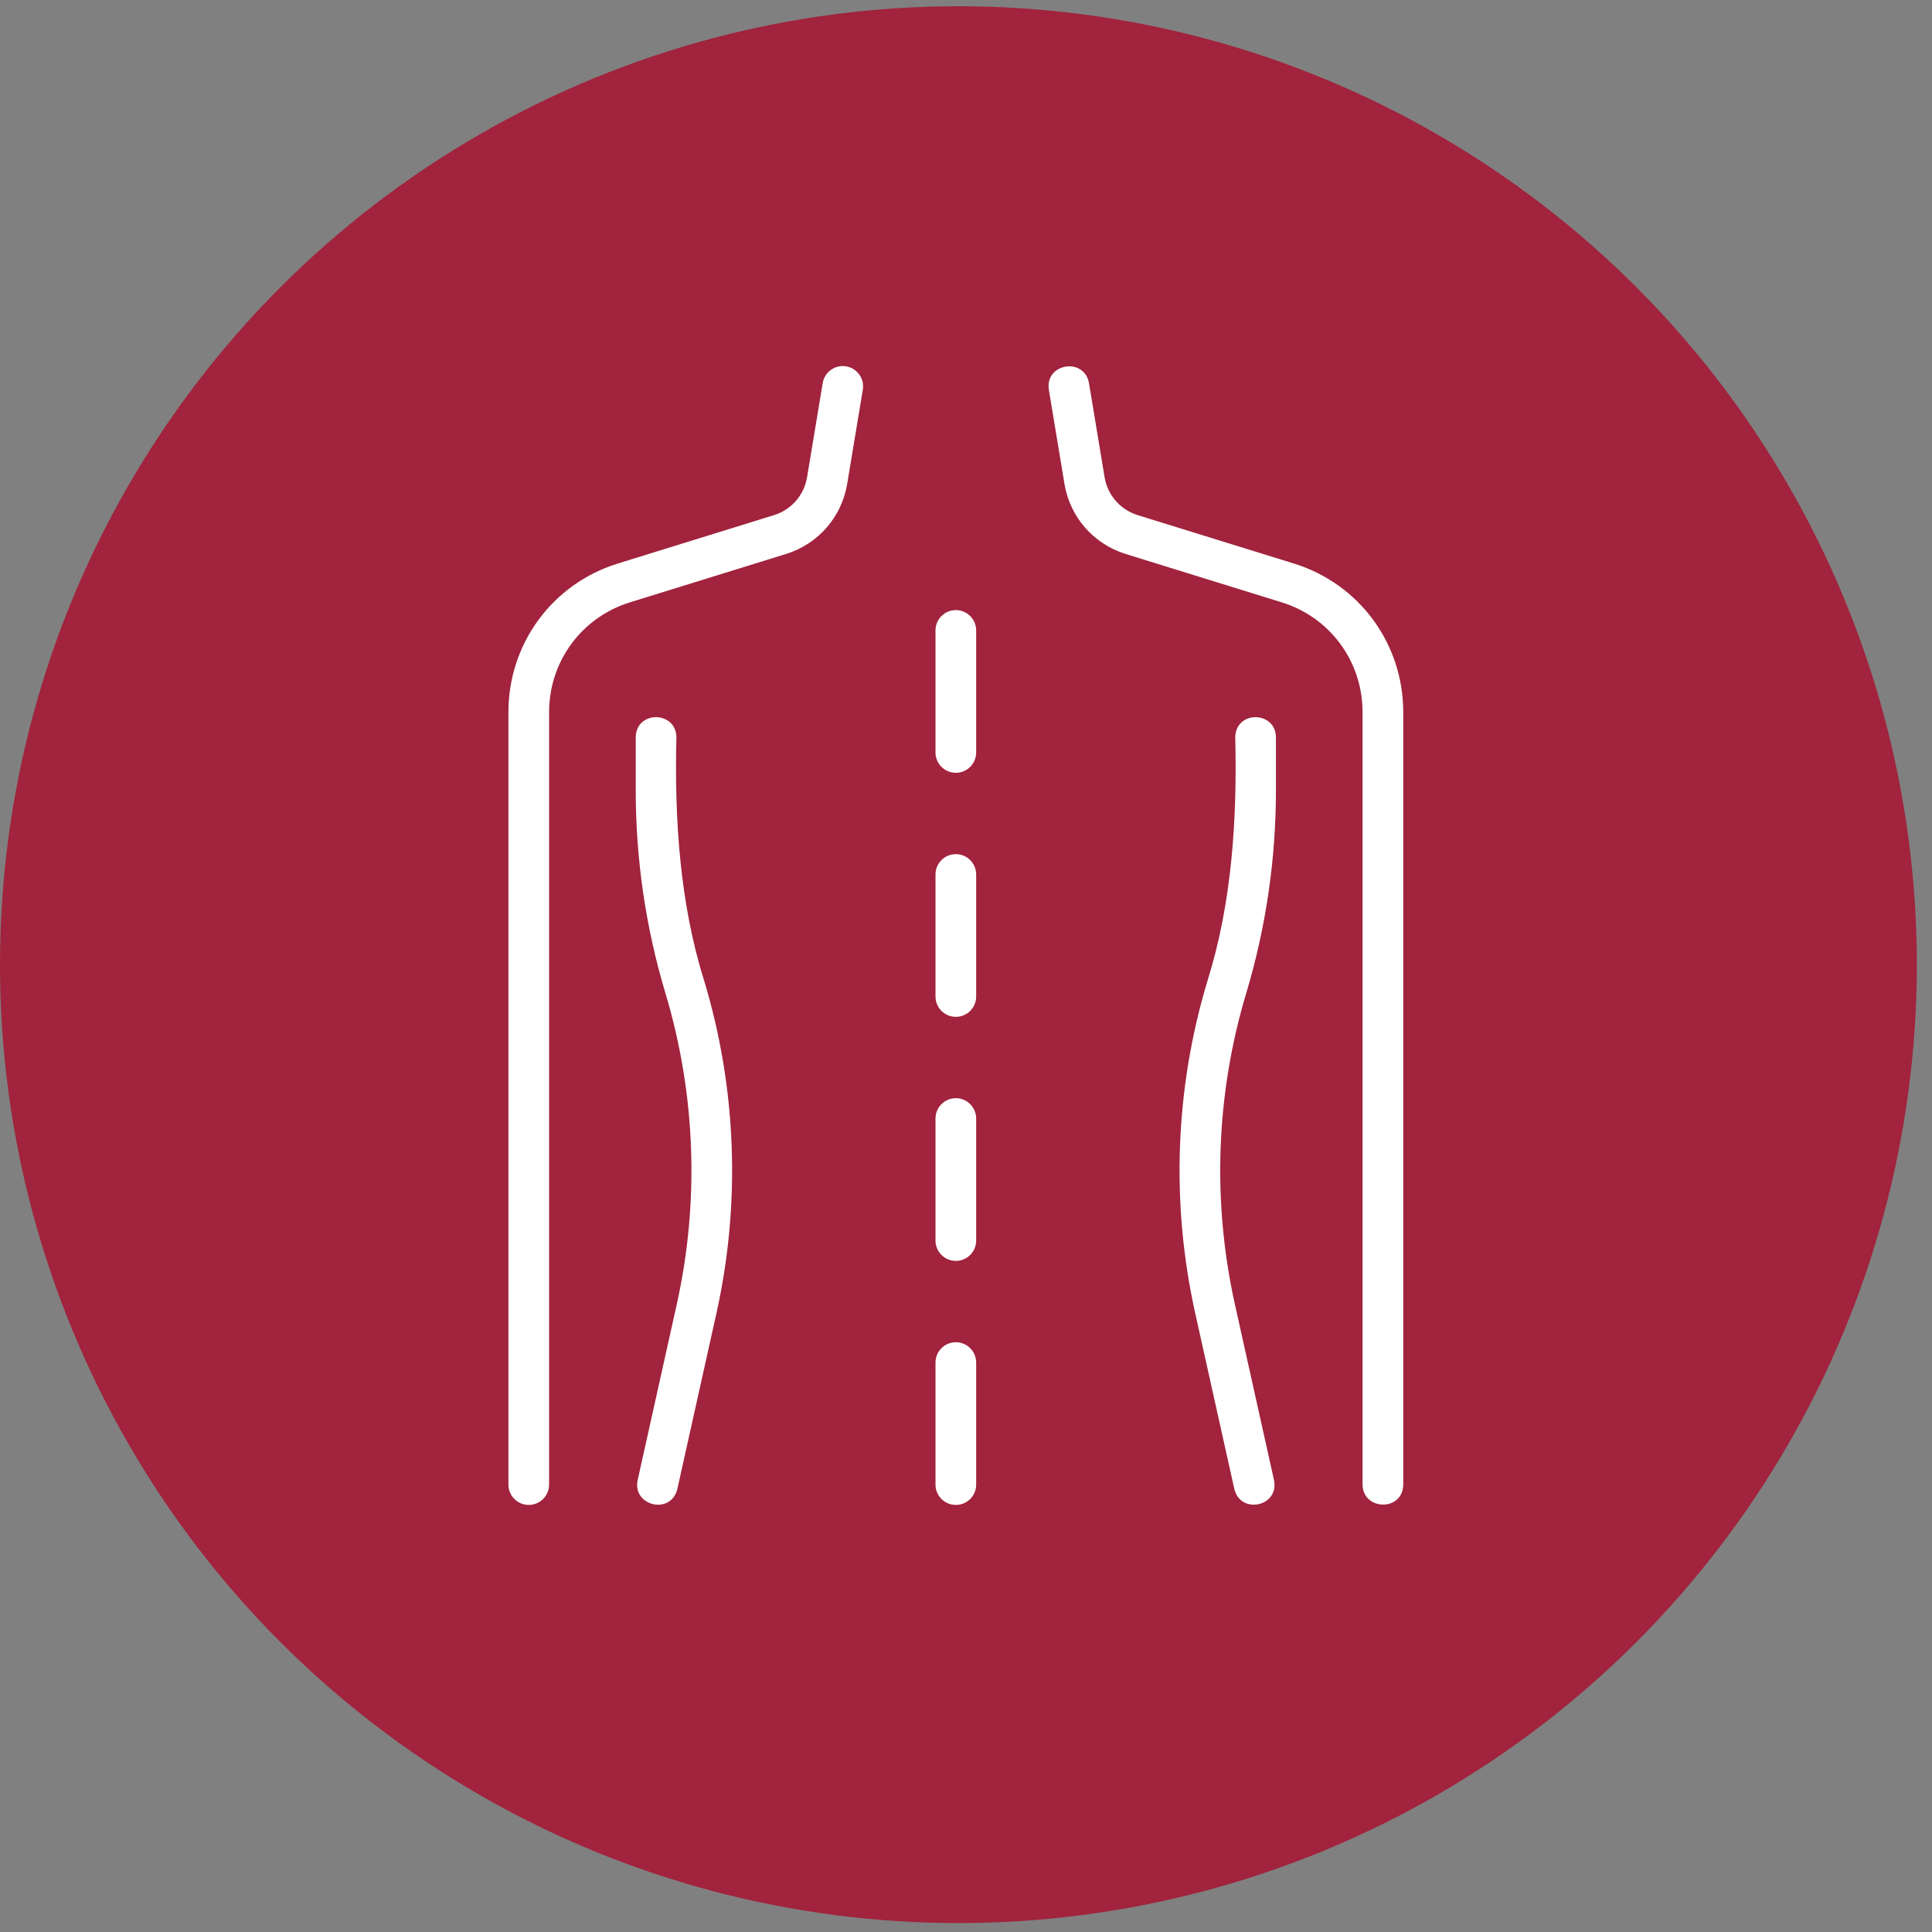 <svg width="95" height="95" viewBox="0 0 95 95" fill="none" xmlns="http://www.w3.org/2000/svg">
<rect x="0" y="0" width="95" height="95" fill="#808080" stroke="none"/>
<circle cx="47.127" cy="47.434" r="47.127" fill="#A1233D"/>
<path d="M55.334 27.235L63.016 29.616C65.399 30.35 67 32.522 67 35.02V73C67.009 74.281 68.979 74.34 69 73C69 73 69 35.02 69 35.02C69 31.639 66.832 28.699 63.606 27.705L55.932 25.327C55.083 25.058 54.465 24.348 54.317 23.477L53.547 18.836C53.32 17.556 51.377 17.853 51.574 19.163C51.574 19.163 52.344 23.807 52.344 23.807C52.618 25.424 53.761 26.737 55.334 27.235Z" fill="white"/>
<path d="M26 74C26.552 74 27 73.552 27 73V35.02C27 32.522 28.601 30.35 30.986 29.615L38.672 27.233C40.239 26.737 41.382 25.424 41.656 23.804L42.426 19.163C42.517 18.619 42.148 18.104 41.603 18.014C41.059 17.924 40.544 18.291 40.454 18.836L39.684 23.473C39.536 24.348 38.917 25.058 38.074 25.325L30.395 27.705C27.169 28.699 25 31.639 25 35.02V73C25 73.552 25.448 74 26 74Z" fill="white"/>
<path d="M62.74 38.86V36.25C62.721 34.948 60.764 34.926 60.74 36.25C60.837 40.265 60.577 44.404 59.373 48.231C57.776 53.525 57.569 59.181 58.774 64.588L60.694 73.217C61.001 74.489 62.911 74.076 62.646 72.783C62.646 72.783 60.726 64.153 60.726 64.153C59.596 59.08 59.79 53.775 61.288 48.807C62.252 45.588 62.74 42.241 62.74 38.86Z" fill="white"/>
<path d="M31.354 72.783C31.087 74.052 32.992 74.51 33.306 73.217C33.306 73.217 35.226 64.587 35.226 64.587C36.431 59.181 36.224 53.525 34.628 48.233C33.423 44.406 33.163 40.261 33.26 36.25C33.241 34.948 31.283 34.925 31.26 36.25C31.26 36.25 31.26 38.86 31.26 38.86C31.26 42.241 31.748 45.588 32.712 48.809C34.21 53.774 34.404 59.08 33.274 64.153L31.354 72.783Z" fill="white"/>
<path d="M47 38C47.552 38 48 37.552 48 37V31C48 30.448 47.552 30 47 30C46.448 30 46 30.448 46 31V37C46 37.552 46.448 38 47 38Z" fill="white"/>
<path d="M47 62C47.552 62 48 61.552 48 61V55C48 54.448 47.552 54 47 54C46.448 54 46 54.448 46 55V61C46 61.552 46.448 62 47 62Z" fill="white"/>
<path d="M47 50C47.552 50 48 49.552 48 49V43C48 42.448 47.552 42 47 42C46.448 42 46 42.448 46 43V49C46 49.552 46.448 50 47 50Z" fill="white"/>
<path d="M47 74C47.552 74 48 73.552 48 73V67C48 66.448 47.552 66 47 66C46.448 66 46 66.448 46 67V73C46 73.552 46.448 74 47 74Z" fill="white"/>
</svg>
